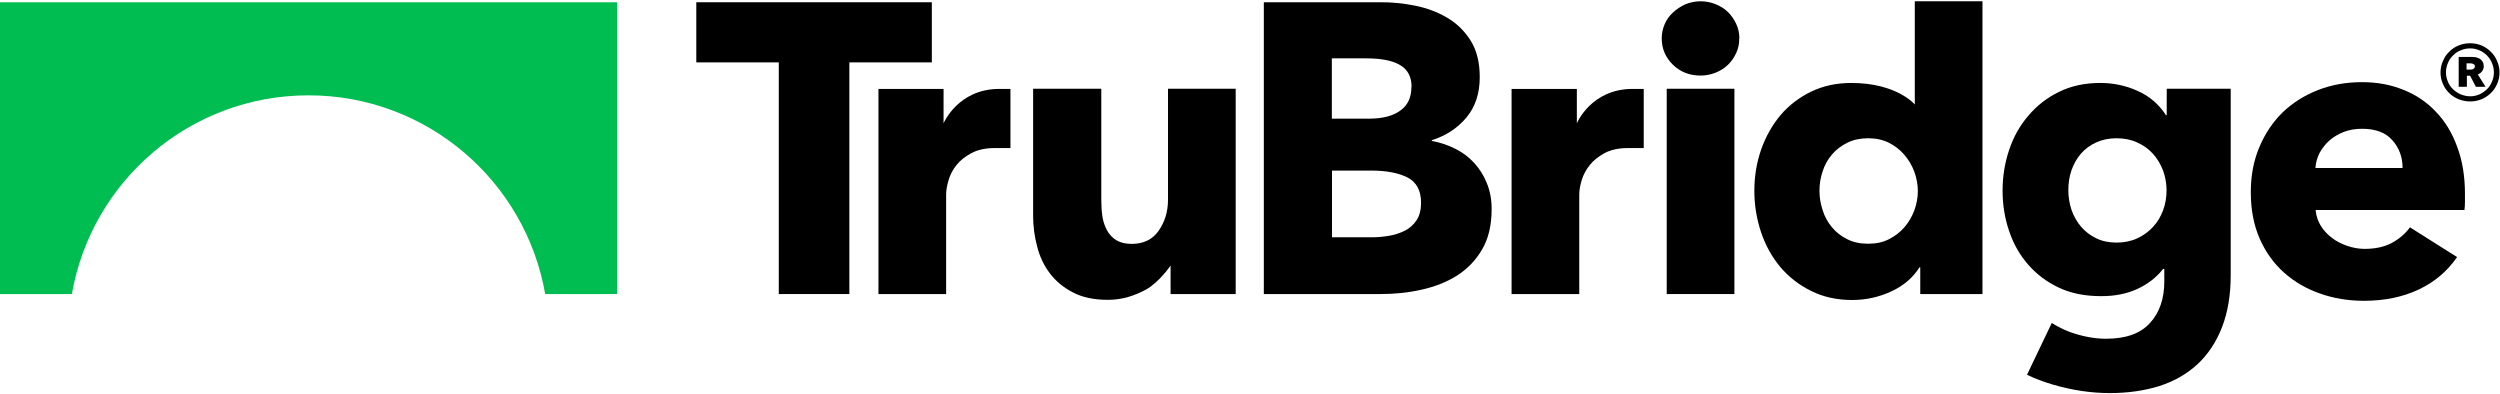 <svg version="1.2" xmlns="http://www.w3.org/2000/svg" viewBox="0 0 1555 245" width="1555" height="245">
	<title>trbrd-svg</title>
	<defs>
		<clipPath clipPathUnits="userSpaceOnUse" id="cp1">
			<path d="m0-60.11h1554.46v304.59h-1554.46z"/>
		</clipPath>
	</defs>
	<style>
		.s0 { fill: #000000 } 
		.s1 { fill: #00bd52 } 
	</style>
	<g id="Clip-Path" clip-path="url(#cp1)">
		<g id="Layer">
			<path id="Layer" class="s0" d="m528.3 38.8v144.1h-43.9v-144.1h-51.3v-37.4h146.5v37.4z"/>
			<path id="Layer" class="s0" d="m728.1 182.9v-17.7c0 0-7 10.3-15.3 14.9-3.4 1.9-7 3.4-11 4.6-4.1 1.2-8.3 1.8-12.7 1.8-8.6 0-15.8-1.5-21.7-4.6q-8.9-4.6-14.4-11.9c-3.7-4.9-6.3-10.4-7.9-16.7q-2.5-9.3-2.5-19.1v-79h42.4v69.3q0 5.4 0.7 10.2 0.8 4.9 3 8.8c1.4 2.5 3.3 4.5 5.8 6 2.4 1.4 5.5 2.2 9.4 2.2q11.1 0 16.8-8.2 5.8-8.3 5.8-19.3v-69h42.1v127.7z"/>
			<path id="Layer" fill-rule="evenodd" class="s0" d="m927.8 130.1q0 14.9-5.9 25-5.9 10.1-15.6 16.3-9.8 6.1-22.2 8.8c-8.4 1.9-16.8 2.7-25.6 2.7h-72.4v-181.5h72.4q10.5-0.1 21.6 2.1 11 2.2 20 7.5c6 3.5 10.8 8.2 14.6 14.2q5.7 9 5.7 22.8 0 15.1-8.2 25c-5.5 6.6-12.7 11.4-21.6 14.2v0.5c5.1 0.9 10 2.5 14.5 4.8 4.5 2.2 8.5 5.2 11.8 8.8q5 5.4 7.9 12.6c2 4.8 3 10.2 3 16.1zm-49.8-76.1q0-9.3-7.1-13.5c-4.7-2.8-11.7-4.2-20.9-4.2h-21.6v37.5h23.6q12.4-0.1 19.1-5.1c4.6-3.3 6.8-8.2 6.8-14.7zm5.9 72.1q0-11.3-8.4-15.7-8.5-4.3-22.6-4.3h-24.4v41.5h24.6q5.2 0 10.7-0.9c3.6-0.6 7-1.7 10-3.2q4.5-2.3 7.3-6.5 2.8-4.3 2.8-10.9z"/>
			<path id="Layer" class="s0" d="m1036.7 55.2h42.1v127.7h-42.1z"/>
			<path id="Layer" fill-rule="evenodd" class="s0" d="m1194.4 182.9v-16.6h-0.5q-6.1 9.7-17.6 15c-7.6 3.5-15.7 5.3-24.3 5.3-9.5 0-18.1-1.9-25.6-5.7q-11.3-5.6-19.2-15-7.8-9.4-11.9-21.7c-2.7-8.2-4.1-16.7-4.1-25.6 0-8.9 1.4-17.4 4.2-25.5 2.9-8.2 6.9-15.3 12.1-21.5 5.2-6.1 11.6-11 19-14.6q11.2-5.4 25-5.4c28.4 0 39.5 13.4 39.5 13.4v-64.2h42.1v182.1zm-1.5-64.1c0-4.1-0.8-8.1-2.2-12q-2.2-5.9-6.2-10.5-4-4.7-9.6-7.5c-3.8-1.9-8.1-2.8-12.9-2.8-4.7 0-9.3 0.9-13 2.8-3.8 1.9-7 4.3-9.5 7.3q-3.9 4.5-5.8 10.4c-1.3 3.9-2 7.9-2 12.1q0 6.2 2 12.2 1.9 6 5.8 10.6 3.8 4.6 9.5 7.4c3.7 1.9 8.1 2.8 13 2.8 5 0 9.1-0.9 12.9-2.8 3.7-1.9 6.9-4.3 9.6-7.4 2.7-3.1 4.7-6.6 6.2-10.5 1.4-3.9 2.2-7.9 2.2-12.1z"/>
			<path id="Layer" fill-rule="evenodd" class="s0" d="m1533.2 120.6v5.1c0 1.8-0.1 3.4-0.3 4.9h-92.6q0.5 5.4 3.2 9.8c1.8 2.9 4.1 5.4 6.9 7.5 2.8 2.2 6 3.8 9.5 5 3.5 1.2 7.1 1.9 10.9 1.9q10 0 16.9-3.7c4.6-2.5 8.4-5.7 11.3-9.7l29.3 18.5q-9 13.1-23.7 20.1c-9.9 4.7-21.3 7.1-34.3 7.1-9.6 0-18.7-1.5-27.2-4.5-8.6-3-16-7.3-22.5-13.1q-9.6-8.6-15.1-21.1-5.5-12.6-5.5-28.8c0-10.7 1.8-19.8 5.4-28.3q5.4-12.7 14.6-21.6c6.2-5.9 13.4-10.4 21.8-13.7q12.6-4.9 27.3-4.9c9.7 0 18 1.6 25.9 4.8 7.8 3.1 14.6 7.7 20.2 13.7 5.7 5.9 10.1 13.2 13.2 21.8q4.8 12.8 4.8 29.2zm-38.8-16.2c0-6.6-2.1-12.4-6.3-17.1q-6.2-7.2-18.8-7.2c-4.1 0-7.9 0.6-11.3 1.9q-5.2 2-9 5.3c-2.6 2.3-4.6 4.9-6.2 7.8q-2.3 4.5-2.6 9.4h54.2z"/>
			<path id="Layer" class="s0" d="m621.6 55.3c-25.8 0-34.7 21.4-34.7 21.4v-21.4h-40.5v127.6h42.1v-61.9c0-2.6 0.5-5.5 1.5-8.9q1.5-5.2 5-9.5c2.3-2.9 5.4-5.3 9.3-7.4 3.8-2 8.6-3.1 14.2-3.1h10v-36.8z"/>
			<path id="Layer" class="s0" d="m1081.8 23.9q0.1 4.9-1.9 9.1c-1.3 2.8-3 5.3-5.1 7.3-2.2 2.1-4.7 3.7-7.7 4.9-3 1.2-6.2 1.8-9.4 1.8q-10.3 0-17.2-6.8c-4.6-4.5-6.9-10-6.9-16.3q0-4.6 1.8-8.8 1.8-4.3 5.2-7.3c2.2-2.1 4.7-3.7 7.6-5.1 3-1.2 6.1-1.9 9.5-1.9q4.9 0 9.4 1.8 4.5 1.8 7.7 4.9c2.1 2.1 3.8 4.5 5.1 7.3q2 4.2 2 9.1z"/>
			<path id="Layer" fill-rule="evenodd" class="s0" d="m1387.5 55.2v115.8q0 18.7-5.4 32.5c-3.6 9.3-8.7 16.9-15.2 23-6.5 6-14.4 10.6-23.7 13.6-9.3 2.9-19.6 4.4-30.9 4.4-11.4 0-22.9-1.7-34.8-5.1q-9-2.6-16.7-6.3l15.4-32.2c3.7 2.3 7.7 4.3 11.8 5.8 7.5 2.6 14.8 4 22 4q18.5 0 27.3-9.8 8.9-9.7 8.9-25.9v-7.7h-0.8q-5.9 7.7-15.9 12.4-10 4.6-22.8 4.5c-9.8 0-18.4-1.7-25.9-5.2q-11.3-5.3-19.1-14.2c-5.3-6-9.3-13-12-21-2.7-7.9-4.1-16.3-4.1-25.2 0-8.9 1.4-17.4 4.1-25.4 2.7-8.1 6.7-15.2 12-21.3q7.8-9.3 19.1-14.8c7.5-3.7 16.1-5.5 25.6-5.5 8 0 15.8 1.6 23.1 4.9q11.1 4.9 17.7 15.1h0.5v-16.4zm-39.9 63.1c0-4.2-0.8-8.4-2.2-12.3-1.5-3.9-3.6-7.4-6.3-10.4-2.7-3-6-5.3-9.8-7q-5.6-2.6-12.8-2.6c-4.8 0-9 0.9-12.7 2.6q-5.5 2.5-9.4 6.9-3.8 4.4-5.9 10.3c-1.4 3.9-2 8.3-2 12.5 0 4.3 0.7 8.4 2 12.3 1.4 4 3.4 7.4 5.9 10.4 2.6 3 5.7 5.4 9.4 7.2 3.7 1.8 7.9 2.7 12.7 2.7 4.8 0 9.1-0.9 13-2.7q5.7-2.7 9.7-7.1 4-4.3 6.2-10.2c1.5-3.9 2.2-8.3 2.2-12.6z"/>
			<path id="Layer" class="s0" d="m1015.5 55.3c-25.9 0-34.7 21.4-34.7 21.4v-21.4h-40.6v127.6h42.1v-61.9c0-2.6 0.5-5.5 1.5-8.9q1.6-5.2 5.1-9.5c2.3-2.9 5.4-5.3 9.2-7.4 3.8-2 8.6-3.1 14.3-3.1h10v-36.8z"/>
			<path id="Layer" fill-rule="evenodd" class="s0" d="m1554.7 45.1q0 3.8-1.5 7.1-1.4 3.3-3.9 5.7c-1.6 1.6-3.5 2.8-5.7 3.8q-3.4 1.4-7.2 1.4c-2.5 0-4.9-0.5-7.2-1.4-2.2-0.9-4.2-2.2-5.8-3.8-1.7-1.6-3-3.5-3.9-5.7q-1.5-3.3-1.5-7.1c0-2.5 0.5-4.9 1.5-7.1 0.9-2.3 2.2-4.2 3.9-5.8 1.6-1.7 3.6-3 5.8-3.9q3.4-1.4 7.2-1.4 3.8 0 7.2 1.4c2.2 1 4.1 2.3 5.7 3.9 1.7 1.6 3 3.6 3.9 5.8 1 2.2 1.5 4.6 1.5 7.1zm-3.5 0q0-3.1-1.2-5.9-1.1-2.7-3.1-4.7c-1.4-1.4-3-2.5-4.7-3.2-1.8-0.8-3.7-1.2-5.8-1.2q-3.1 0-5.8 1.2c-1.9 0.7-3.5 1.8-4.8 3.2-1.4 1.3-2.5 2.9-3.2 4.7-0.8 1.8-1.2 3.8-1.2 5.9 0 2 0.4 3.9 1.2 5.7 0.7 1.8 1.8 3.4 3.2 4.7q2 2 4.8 3.2c1.8 0.7 3.7 1.2 5.8 1.2q3.1 0 5.8-1.2 2.6-1.2 4.7-3.2 2-2 3.1-4.7c0.8-1.8 1.2-3.7 1.2-5.7z"/>
			<path id="Layer" fill-rule="evenodd" class="s0" d="m1541.2 46.3l4.8 7.7h-6l-3.6-6.9h-2v6.9h-5.1v-18.6h8c0.9 0 1.8 0.1 2.7 0.2 0.9 0.3 1.7 0.6 2.5 1q1 0.7 1.7 1.8 0.7 1.2 0.7 2.8c0 1.2-0.4 2.3-1.1 3.2q-1 1.3-2.6 1.9zm-2.6-3.6c0.5-0.3 0.8-0.9 0.8-1.5 0-0.6-0.3-1-0.8-1.3-0.6-0.3-1.1-0.5-1.7-0.5h-2.7v3.9h2.7q1 0 1.8-0.6z"/>
			<path id="Layer" class="s1" d="m383.8 1.4h-383.8v181.5h44.7c12.2-70.2 73.4-123.6 147.2-123.6 73.7 0 135 53.4 147.2 123.6h44.7v-181.5z"/>
		</g>
	</g>
</svg>